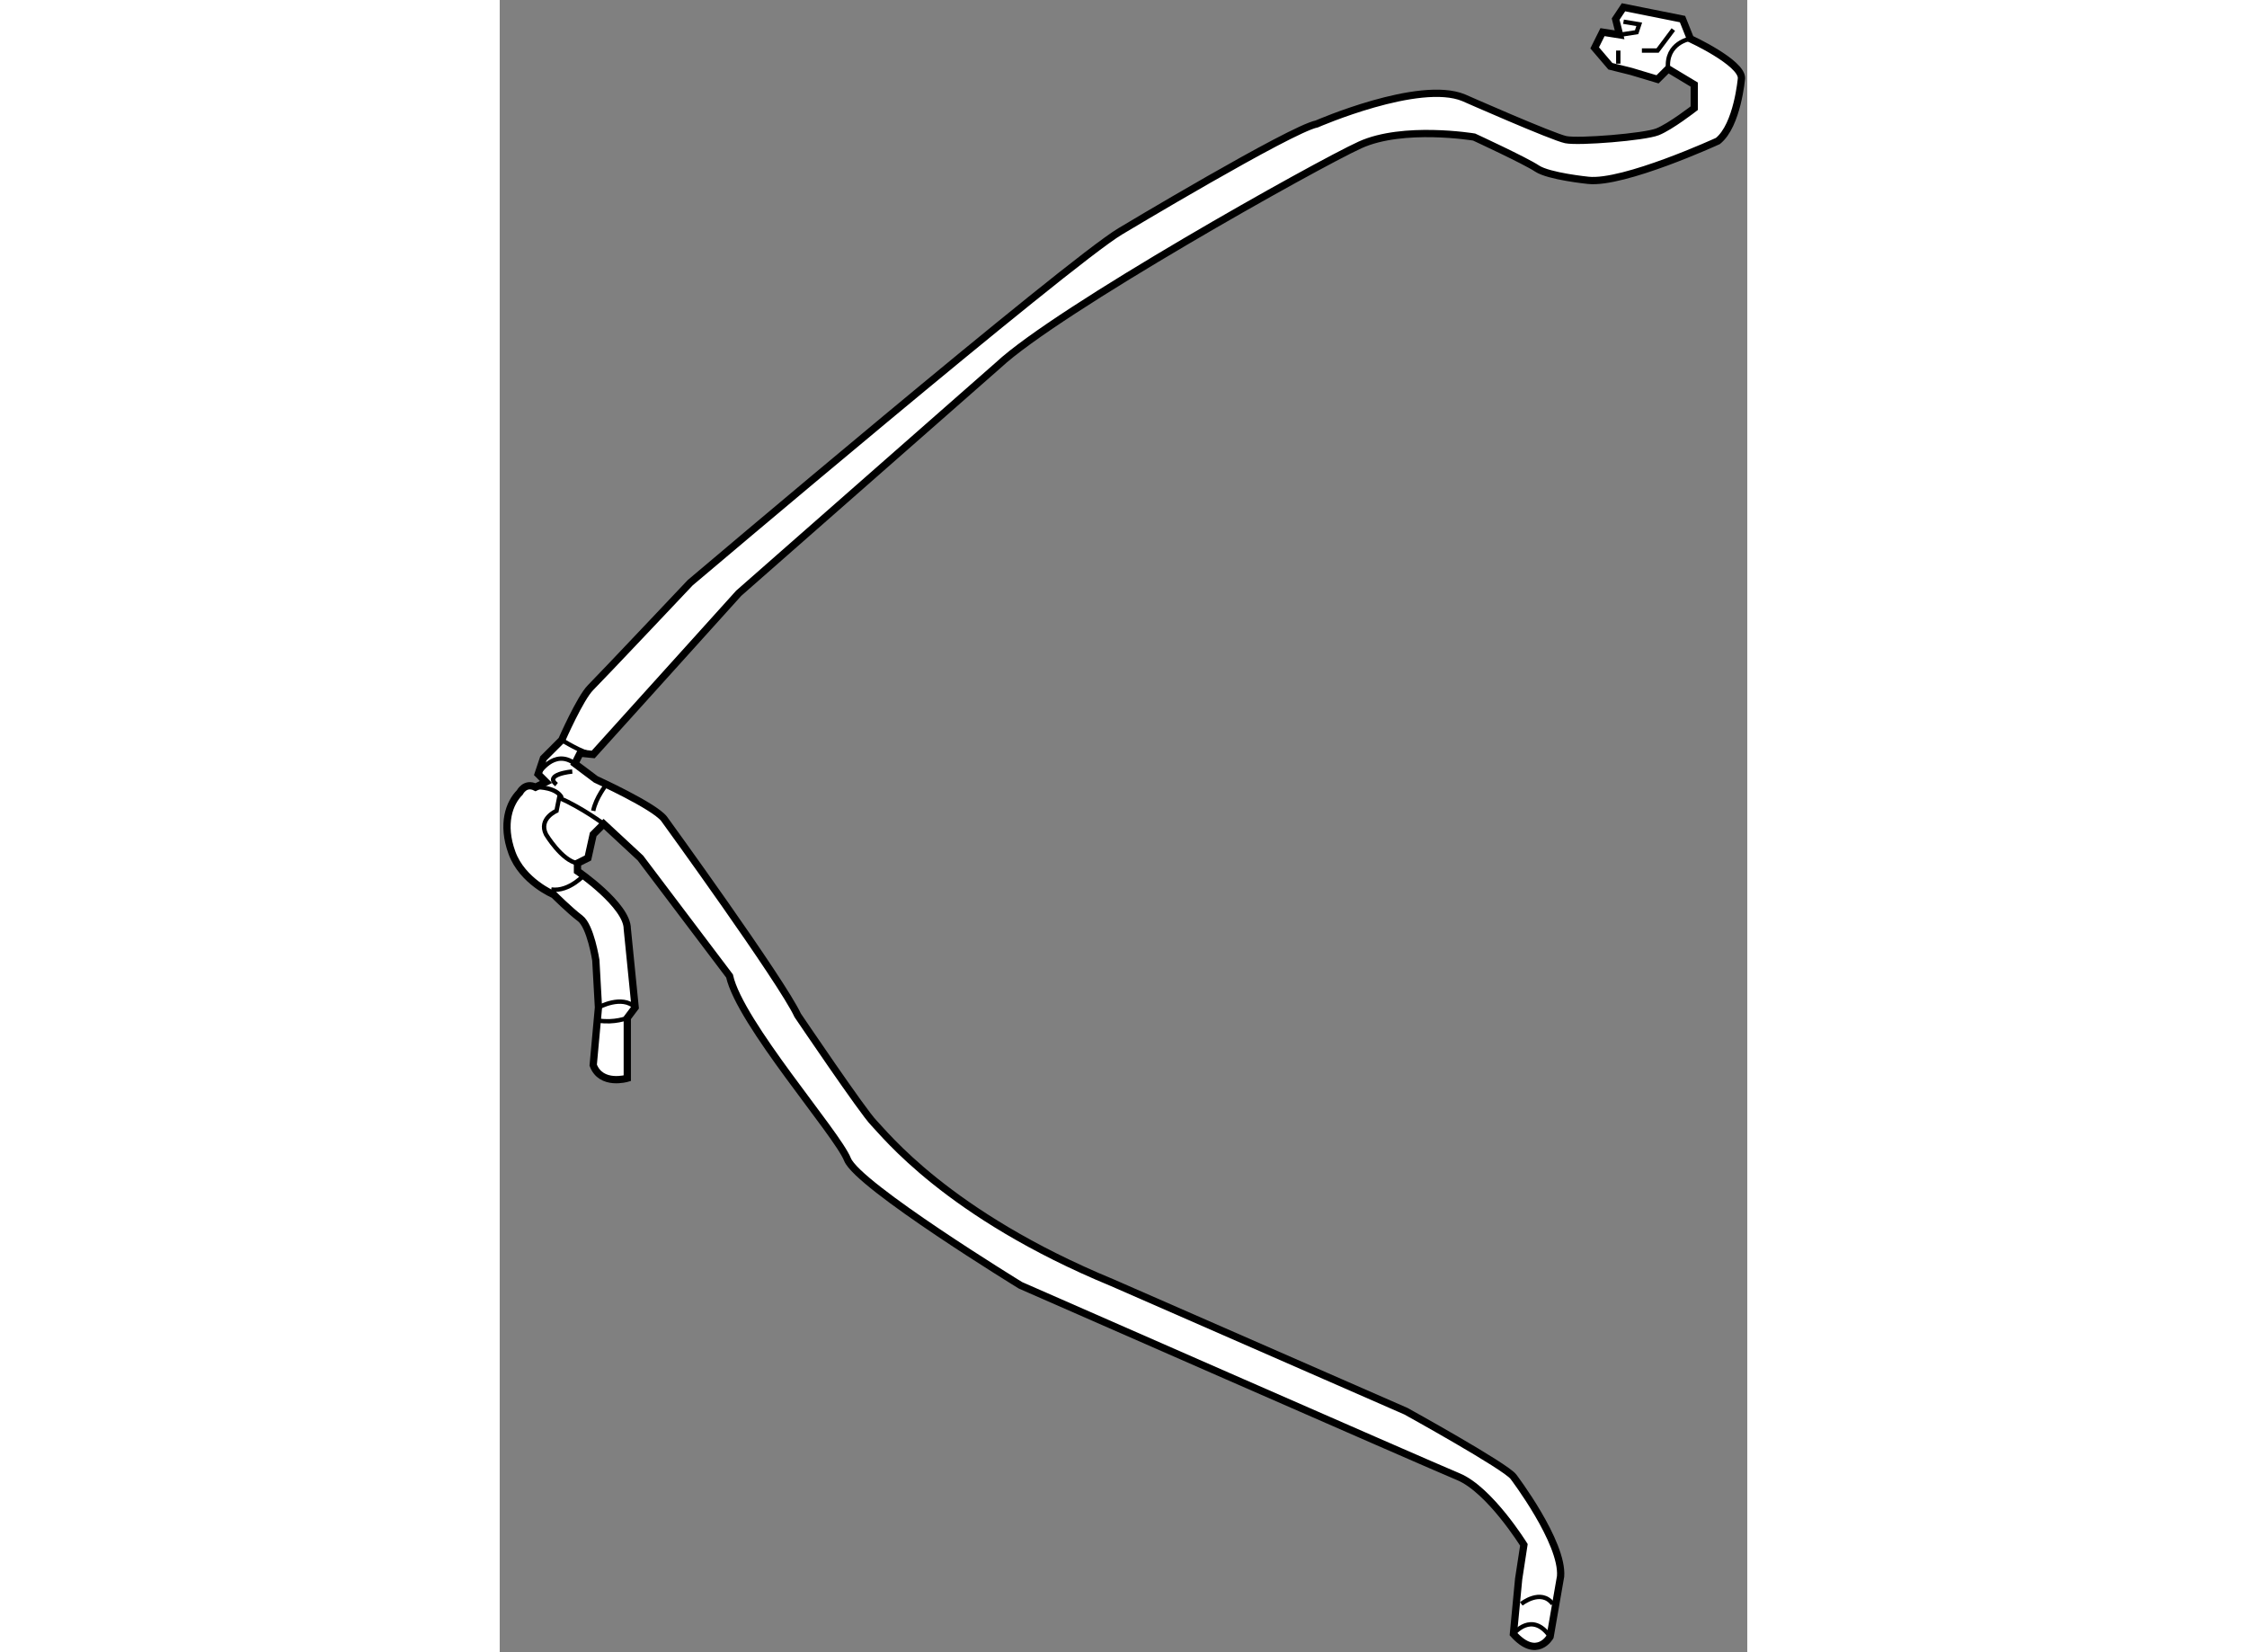 <?xml version="1.0" encoding="utf-8"?>
<!-- Generator: Adobe Illustrator 15.1.0, SVG Export Plug-In . SVG Version: 6.00 Build 0)  -->
<!DOCTYPE svg PUBLIC "-//W3C//DTD SVG 1.1//EN" "http://www.w3.org/Graphics/SVG/1.1/DTD/svg11.dtd">
<svg version="1.1" xmlns="http://www.w3.org/2000/svg" xmlns:xlink="http://www.w3.org/1999/xlink" x="0px" y="0px" width="244.8px"
	 height="180px" viewBox="49.999 24.347 85.854 113.699" enable-background="new 0 0 244.8 180" xml:space="preserve">
	
<rect x="49.999" y="24.347" width="85.854" height="113.699" fill="#808080" stroke="none"/>
	
<g><path fill="#FFFFFF" stroke="#000000" stroke-width="0.5" d="M127.065,26.743l-0.271-1.083l0.541-0.813l4.06,0.813l0.541,1.354
			c0,0,3.517,1.624,3.517,2.706c0,0-0.271,3.247-1.623,4.33c0,0-6.494,2.977-8.929,2.706c0,0-2.706-0.271-3.518-0.812
			c-0.812-0.542-4.33-2.166-4.33-2.166s-4.871-0.812-7.848,0.542c-2.976,1.353-20.837,11.366-24.896,15.155L66.447,65.171
			L56.434,76.267l-0.902-0.09l-0.361,0.721l1.443,1.083c0,0,3.97,1.804,4.691,2.706c0,0,8.119,11.187,9.2,13.531
			c0,0,4.512,6.675,5.233,7.397c0.721,0.722,5.051,6.315,16.417,11.004l20.206,8.842c0,0,6.856,3.788,7.397,4.509
			c0,0,3.427,4.511,3.247,6.855l-0.721,4.152c0,0-0.903,1.621-2.526-0.182l0.361-3.788l0.361-2.348c0,0-2.346-3.788-4.51-4.69
			c-2.166-0.9-30.13-13.169-30.13-13.169s-11.186-6.856-11.907-8.661c-0.722-1.803-7.397-9.381-8.119-12.629l-6.133-8.118
			l-2.527-2.346l-0.722,0.723l-0.36,1.623l-0.722,0.362v0.542c0,0,3.428,2.344,3.428,3.968l0.542,5.412l-0.542,0.723v4.149
			c0,0-1.804,0.54-2.345-0.902l0.361-3.97l-0.181-3.248c0,0-0.362-2.346-1.083-2.885c-0.721-0.542-1.804-1.625-1.804-1.625
			s-2.164-0.902-2.886-2.887c-0.722-1.985-0.18-3.427,0.541-4.149c0,0,0.361-0.721,1.083-0.36l0.721-0.361l-0.542-0.542l0.362-1.083
			l1.263-1.264c0,0,1.263-2.885,1.984-3.607c0.722-0.721,6.855-7.216,6.855-7.216s25.98-22.011,29.588-24.177
			c0,0,11.727-7.036,13.532-7.396c0,0,7.037-3.066,10.103-1.804c0,0,6.134,2.706,7.035,2.887c0.902,0.18,5.411-0.182,6.313-0.542
			c0.902-0.361,2.525-1.625,2.525-1.625v-1.623l-1.803-1.083l-0.723,0.721l-1.804-0.541l-1.443-0.36l-1.08-1.264l0.539-1.083
			L127.065,26.743z"></path><path fill="none" stroke="#000000" stroke-width="0.3" d="M131.936,27.014c0,0-1.715,0.27-1.533,2.074"></path><polyline fill="none" stroke="#000000" stroke-width="0.3" points="128.6,27.826 129.68,27.826 130.762,26.381 		"></polyline><polyline fill="none" stroke="#000000" stroke-width="0.3" points="127.335,25.841 128.417,26.021 128.237,26.563 127.065,26.743 
					"></polyline><line fill="none" stroke="#000000" stroke-width="0.3" x1="126.975" y1="27.826" x2="126.975" y2="28.728"></line><path fill="none" stroke="#000000" stroke-width="0.3" d="M57.336,78.341c0,0-0.722,0.902-0.902,1.804"></path><path fill="none" stroke="#000000" stroke-width="0.3" d="M54.27,75.273c0,0,1.442,0.903,2.165,0.993"></path><path fill="none" stroke="#000000" stroke-width="0.3" d="M52.645,77.62c0,0,1.083-1.805,2.526-0.722"></path><path fill="none" stroke="#000000" stroke-width="0.3" d="M54.992,77.439c0,0-1.984,0.181-1.083,0.902"></path><path fill="none" stroke="#000000" stroke-width="0.3" d="M52.645,78.522c0,0,1.264,0,1.625,0.722"></path><path fill="none" stroke="#000000" stroke-width="0.3" d="M55.893,84.476c0,0-1.082,1.263-2.345,1.082"></path><path fill="none" stroke="#000000" stroke-width="0.3" d="M57.156,81.047c0,0-1.443-1.082-3.067-1.803l-0.18,0.901
			c0,0-1.264,0.542-0.722,1.625c0,0,1.083,1.803,2.165,1.985"></path><path fill="none" stroke="#000000" stroke-width="0.3" d="M58.779,94.398c0,0-0.901,0.36-1.984,0.18"></path><path fill="none" stroke="#000000" stroke-width="0.3" d="M56.795,93.676c0,0,1.623-0.902,2.525,0"></path><path fill="none" stroke="#000000" stroke-width="0.3" d="M119.76,136.796c0,0,1.263-1.624,2.526,0.182"></path><path fill="none" stroke="#000000" stroke-width="0.3" d="M120.301,134.721c0,0,1.353-1.082,2.164,0"></path></g>


</svg>